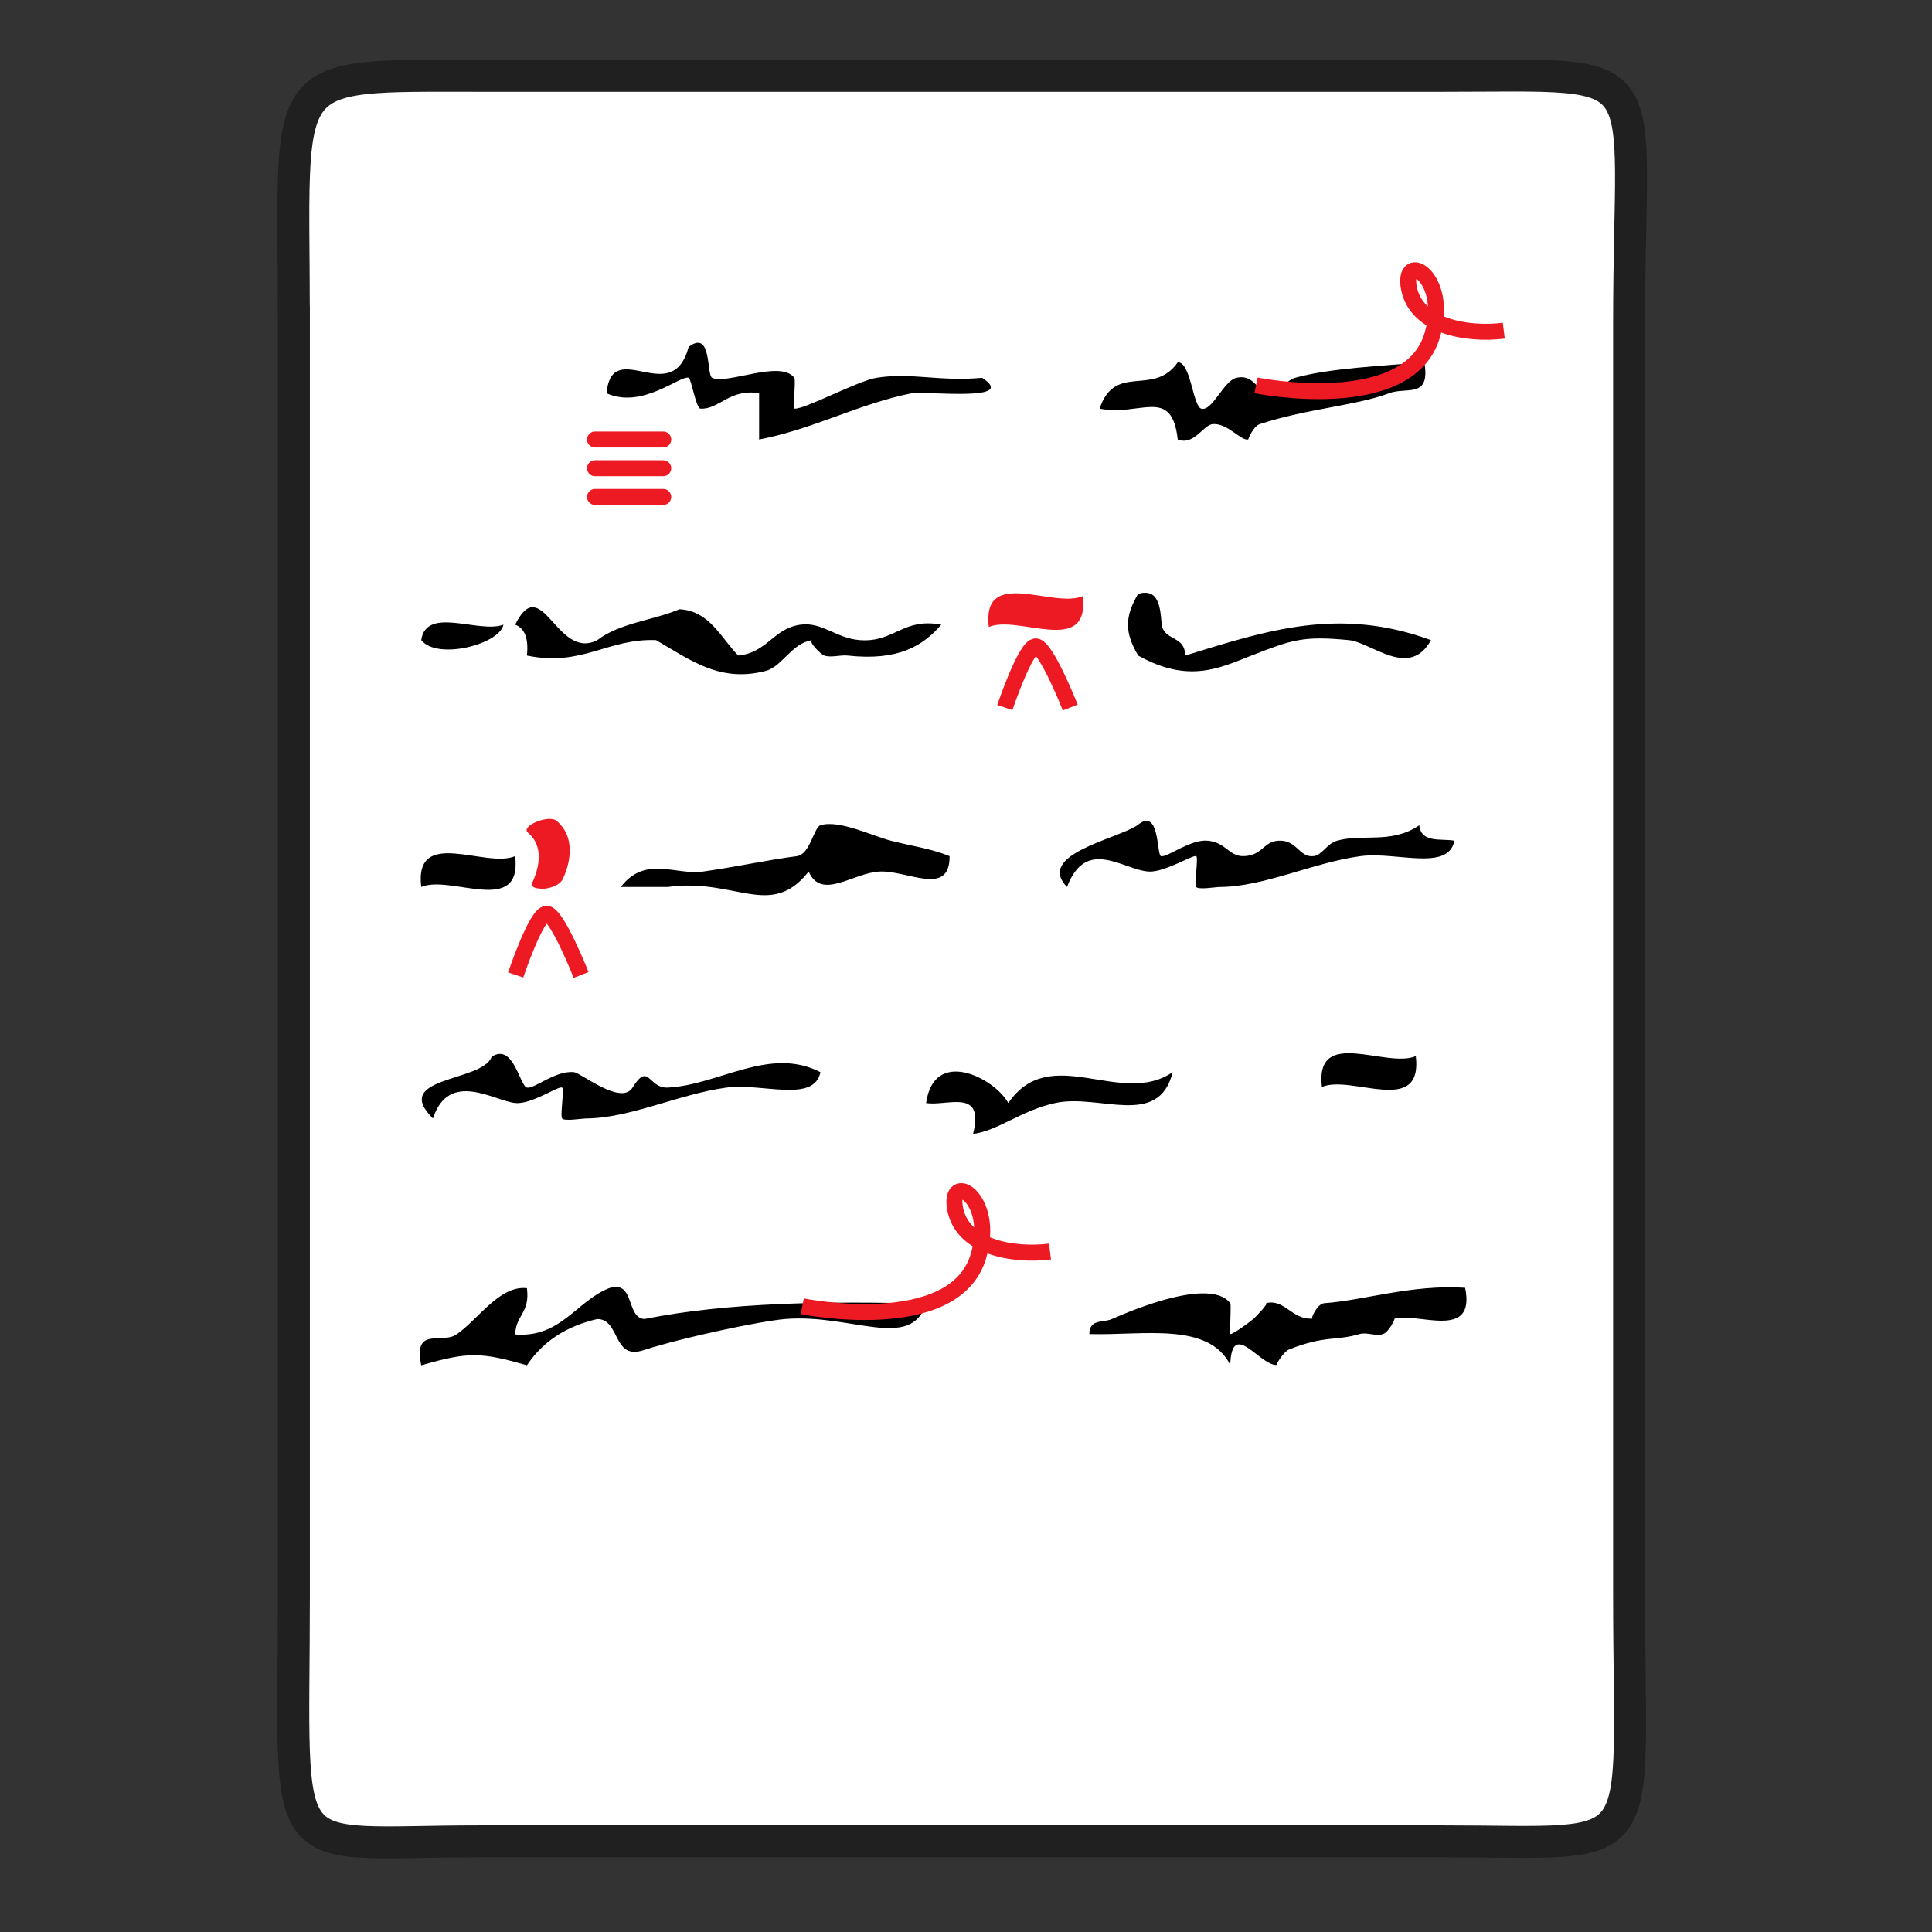 <?xml version="1.0" encoding="utf-8"?>
<!-- Generator: Adobe Illustrator 15.0.0, SVG Export Plug-In . SVG Version: 6.00 Build 0)  -->
<!DOCTYPE svg PUBLIC "-//W3C//DTD SVG 1.1//EN" "http://www.w3.org/Graphics/SVG/1.1/DTD/svg11.dtd">
<svg version="1.1" id="Layer_1" xmlns="http://www.w3.org/2000/svg" xmlns:xlink="http://www.w3.org/1999/xlink" x="0px" y="0px"
	 width="144px" height="144px" viewBox="0 0 144 144" enable-background="new 0 0 144 144" xml:space="preserve">
<rect x="0" y="0" width="144" height="144" fill="#333333" stroke="none"/>
<g>
	<path fill="#FFFFFF" stroke="#212020" stroke-width="2.383" stroke-miterlimit="10" d="M21.903,23.985
		c0-19.02-1.501-18.335,13.866-18.335h71.789c16.422,0,13.866-1.355,13.866,18.335v94.924c0,20.139,1.886,18.335-13.866,18.335
		H35.77c-15.42,0-13.866,2.299-13.866-18.335V23.985z"/>
	<g>
		<g>
			<path fill-rule="evenodd" clip-rule="evenodd" d="M56.58,32.758c0-1.151,0-2.3,0-3.45c-2.213-0.363-2.98,1.235-4.375,1.149
				c-0.328-0.019-0.682-2.235-0.876-2.298c-0.628-0.214-3.456,2.363-6.126,1.149c0.436-4.316,4.88,1.21,6.126-3.452
				c1.748-1.333,1.312,2.085,1.749,2.303c1.091,0.535,5.084-1.374,6.128,0c0.115,0.15-0.11,2.283,0,2.298
				c0.697,0.095,4.751-2.084,6.125-2.298c2.63-0.416,4.66,0.299,7.876,0c2.676,1.778-3.796,1.01-5.248,1.149
				C63.912,30.128,60.653,31.978,56.58,32.758z"/>
			<path fill-rule="evenodd" clip-rule="evenodd" d="M106.161,27.008c0.475,2.746-1.336,1.806-2.625,2.3
				c-2.39,0.916-6.143,1.153-9.629,2.299c-0.521,0.172-0.884,1.152-0.874,1.151c-0.551,0.107-1.521-1.215-2.626-1.151
				c-0.722,0.044-1.405,1.634-2.625,1.151c-0.45-4.008-2.789-1.687-5.822-2.3c1.16-3.459,4.008-0.85,5.822-3.45
				c0.967-0.049,1.129,3.27,1.751,3.45c0.82,0.239,1.677-2.093,2.626-2.298c1.438-0.315,1.492,1.212,2.623,1.149
				c0.609-0.034,1.015-0.939,1.753-1.149C99.006,27.452,103.122,27.261,106.161,27.008z"/>
			<path fill-rule="evenodd" clip-rule="evenodd" d="M84.834,44.26c1.489-0.423,1.651,0.896,1.75,2.298
				c0.217,1.251,1.74,0.783,1.75,2.303c6.162-1.901,11.486-3.65,18.323-1.151c-1.607,2.933-4.432,0.164-6.123,0
				c-3.422-0.331-4.226-0.028-7.26,1.151c-2.314,0.899-4.663,2.119-8.44,0C83.819,47.157,83.819,45.961,84.834,44.26z"/>
			<path fill-rule="evenodd" clip-rule="evenodd" d="M31.396,47.709c0.375-2.572,4.312-0.466,6.126-1.151
				C37.261,48.003,32.611,49.235,31.396,47.709z"/>
			<path fill-rule="evenodd" clip-rule="evenodd" d="M70.777,63.812c0.026,3.076-3.167,1.03-5.25,1.15
				c-1.974,0.112-4.302,2.162-5.252,0c-2.85,3.601-5.444,0.45-10.502,1.149c-1.167,0-2.335,0-3.5,0
				c1.815-2.374,4.075-0.862,6.123-1.149c2.443-0.342,4.858-0.877,7.003-1.15c0.974-0.126,1.267-2.149,1.751-2.302
				c1.398-0.434,3.865,0.8,5.252,1.151C68.105,63.094,69.379,63.247,70.777,63.812z"/>
			<path fill-rule="evenodd" clip-rule="evenodd" d="M38.397,63.812c0.532,4.534-4.806,1.352-7.001,2.299
				C30.86,61.576,36.2,64.759,38.397,63.812z"/>
			<path fill-rule="evenodd" clip-rule="evenodd" d="M105.528,78.717c0.532,4.533-4.806,1.352-7.001,2.299
				C97.991,76.479,103.332,79.664,105.528,78.717z"/>
			<path fill-rule="evenodd" clip-rule="evenodd" fill="#ED1A23" d="M80.7,44.434c0.534,4.534-4.804,1.352-7.002,2.299
				C73.164,42.198,78.503,45.381,80.7,44.434z"/>
			<path fill-rule="evenodd" clip-rule="evenodd" d="M61.15,79.912c-0.475,2.325-4.342,0.795-7,1.15
				c-3.521,0.472-7.204,2.295-10.502,2.303c-0.267,0-1.583,0.221-1.752,0c-0.16-0.209,0.185-2.231,0-2.303
				c-0.323-0.128-2.277,1.273-3.499,1.149c-1.559-0.153-4.93-2.49-6.127,1.153c-3.176-3.148,3.71-2.699,4.376-4.602
				c1.632-1.052,2.088,2.176,2.627,2.299c0.541,0.127,2.111-1.288,3.501-1.15c0.537,0.053,3.524,2.517,4.373,1.15
				c1.219-1.957,1.165,0.074,2.626,0C53.597,80.871,57.339,77.959,61.15,79.912z"/>
			<path fill-rule="evenodd" clip-rule="evenodd" d="M87.404,79.912c-1.046,4.217-5.46,1.581-8.752,2.3
				c-2.574,0.565-4.252,2.065-6.126,2.303c0.885-3.46-1.949-2.04-3.499-2.303c0.587-4.181,5.091-1.868,6.125,0
				C78.286,77.637,83.536,82.566,87.404,79.912z"/>
			<path fill-rule="evenodd" clip-rule="evenodd" d="M109.201,95.984c0.821,3.965-3.571,1.812-5.253,2.299
				c0.03-0.008-0.4,0.996-0.875,1.153c-0.55,0.18-1.196-0.166-1.749,0c-1.779,0.522-2.572,0.081-5.253,1.149
				c-0.363,0.142-1.05,1.171-0.875,1.148c-1.25,0.146-3.387-3.516-3.5,0c-1.624-3.23-6.503-2.187-10.503-2.298
				c0.004-1.188,1.098-0.809,1.751-1.153c-0.441,0.232,7.05-3.384,8.752-1.149c0.093,0.124-0.065,2.303,0,2.303
				c0.263-0.009,1.44-0.892,1.751-1.153c0.016-0.012,1.252-1.238,0.874-1.149c1.478-0.348,1.908,1.229,3.502,1.149
				c-0.151,0.008,0.36-1.112,0.873-1.149C101.659,96.931,105.193,95.723,109.201,95.984z"/>
			<path fill-rule="evenodd" clip-rule="evenodd" d="M70.158,46.558c-1.364,1.577-3.197,2.719-6.976,2.303
				c-0.55-0.062-1.216,0.174-1.748,0c-0.257-0.086-1.269-1.101-0.877-1.151c-1.544,0.203-2.245,1.979-3.501,2.3
				c-3.399,0.875-5.56-0.793-8.16-2.3c-3.609-0.143-5.479,2-9.623,1.151c0.141-1.338-0.195-2.047-0.876-2.303
				c1.999-4.016,3.1,2.719,6.124,1.151c1.656-1.274,4.138-1.467,6.13-2.301c2.234,0.127,3.06,2.108,4.372,3.452
				c2.191-0.219,2.602-2.028,4.658-2.303c1.593-0.21,2.658,1.015,4.377,1.151C66.663,47.917,67.266,46.016,70.158,46.558z"/>
			<path fill-rule="evenodd" clip-rule="evenodd" d="M108.408,62.661c-0.475,2.327-4.339,0.792-6.999,1.151
				c-3.521,0.472-7.204,2.292-10.504,2.299c-0.266,0-1.579,0.225-1.748,0c-0.16-0.209,0.182-2.228,0-2.299
				c-0.27-0.106-2.344,1.2-3.502,1.15c-1.903-0.086-4.687-2.64-6.127,1.149c-2.349-2.422,3.661-3.549,5.25-4.601
				c1.664-1.423,1.427,2.204,1.752,2.302c0.452,0.133,2.183-1.28,3.5-1.151c1.342,0.134,1.563,1.155,2.625,1.151
				c1.429-0.009,1.489-1.083,2.626-1.151c1.399-0.084,1.544,1.277,2.626,1.151c0.646-0.076,0.979-0.931,1.751-1.151
				c1.885-0.537,4.066,0.268,6.126-1.151C105.927,62.859,107.38,62.48,108.408,62.661z"/>
			<path fill-rule="evenodd" clip-rule="evenodd" d="M69.027,97.164c-1.139,3.563-5.56,0.741-10.502,1.148
				c-1.892,0.161-7.58,1.367-10.503,2.303c-2.389,0.838-1.76-2.287-3.501-2.303c-2.236,0.514-4.021,1.613-5.248,3.451
				c-3.483-1.002-4.398-1.002-7.877,0c-0.601-2.943,1.501-1.545,2.624-2.299c1.577-1.062,3.208-3.684,5.253-3.451
				c0.246,1.857-0.828,1.98-0.876,3.451c3.409,0.262,4.536-2.471,6.999-3.451c1.942-0.633,1.247,2.198,2.626,2.299
				C54.356,97.055,61.597,96.983,69.027,97.164z"/>
		</g>
		
			<line fill-rule="evenodd" clip-rule="evenodd" fill="none" stroke="#ED1A23" stroke-width="1.191" stroke-linecap="round" stroke-linejoin="round" stroke-miterlimit="10" x1="44.35" y1="32.758" x2="49.434" y2="32.758"/>
		
			<line fill-rule="evenodd" clip-rule="evenodd" fill="none" stroke="#ED1A23" stroke-width="1.191" stroke-linecap="round" stroke-linejoin="round" stroke-miterlimit="10" x1="44.35" y1="34.899" x2="49.434" y2="34.899"/>
		
			<line fill-rule="evenodd" clip-rule="evenodd" fill="none" stroke="#ED1A23" stroke-width="1.191" stroke-linecap="round" stroke-linejoin="round" stroke-miterlimit="10" x1="44.35" y1="37.04" x2="49.434" y2="37.04"/>
		<path fill-rule="evenodd" clip-rule="evenodd" fill="none" stroke="#ED1A23" stroke-width="1.191" stroke-miterlimit="10" d="
			M93.616,28.726c0,0,11.377,2.298,13.141-3.759c1.277-4.393-2.297-6.335-1.741-3.483c0.557,2.851,4.306,3.502,7.067,3.164"/>
		<path fill-rule="evenodd" clip-rule="evenodd" fill="none" stroke="#ED1A23" stroke-width="1.191" stroke-miterlimit="10" d="
			M59.794,97.363c0,0,11.379,2.299,13.14-3.761c1.278-4.392-2.295-6.335-1.74-3.483c0.557,2.853,4.305,3.502,7.067,3.164"/>
		<path fill-rule="evenodd" clip-rule="evenodd" fill="none" stroke="#ED1A23" stroke-width="1.191" stroke-miterlimit="10" d="
			M74.894,52.736c0,0,1.533-4.56,2.305-4.56s2.572,4.56,2.572,4.56"/>
		<path fill-rule="evenodd" clip-rule="evenodd" fill="none" stroke="#ED1A23" stroke-width="1.191" stroke-miterlimit="10" d="
			M38.435,72.668c0,0,1.533-4.56,2.305-4.56s2.572,4.56,2.572,4.56"/>
		<g>
			<g>
				<path fill="#ED1A23" d="M39.348,62.06c1.158,0.978,0.888,2.502,0.322,3.738c-0.216,0.473,0.787,0.461,0.978,0.435
					c0.483-0.066,1.098-0.271,1.317-0.749c0.649-1.418,0.835-3.196-0.473-4.3C40.902,60.686,38.772,61.574,39.348,62.06
					L39.348,62.06z"/>
			</g>
		</g>
	</g>
</g>
</svg>
